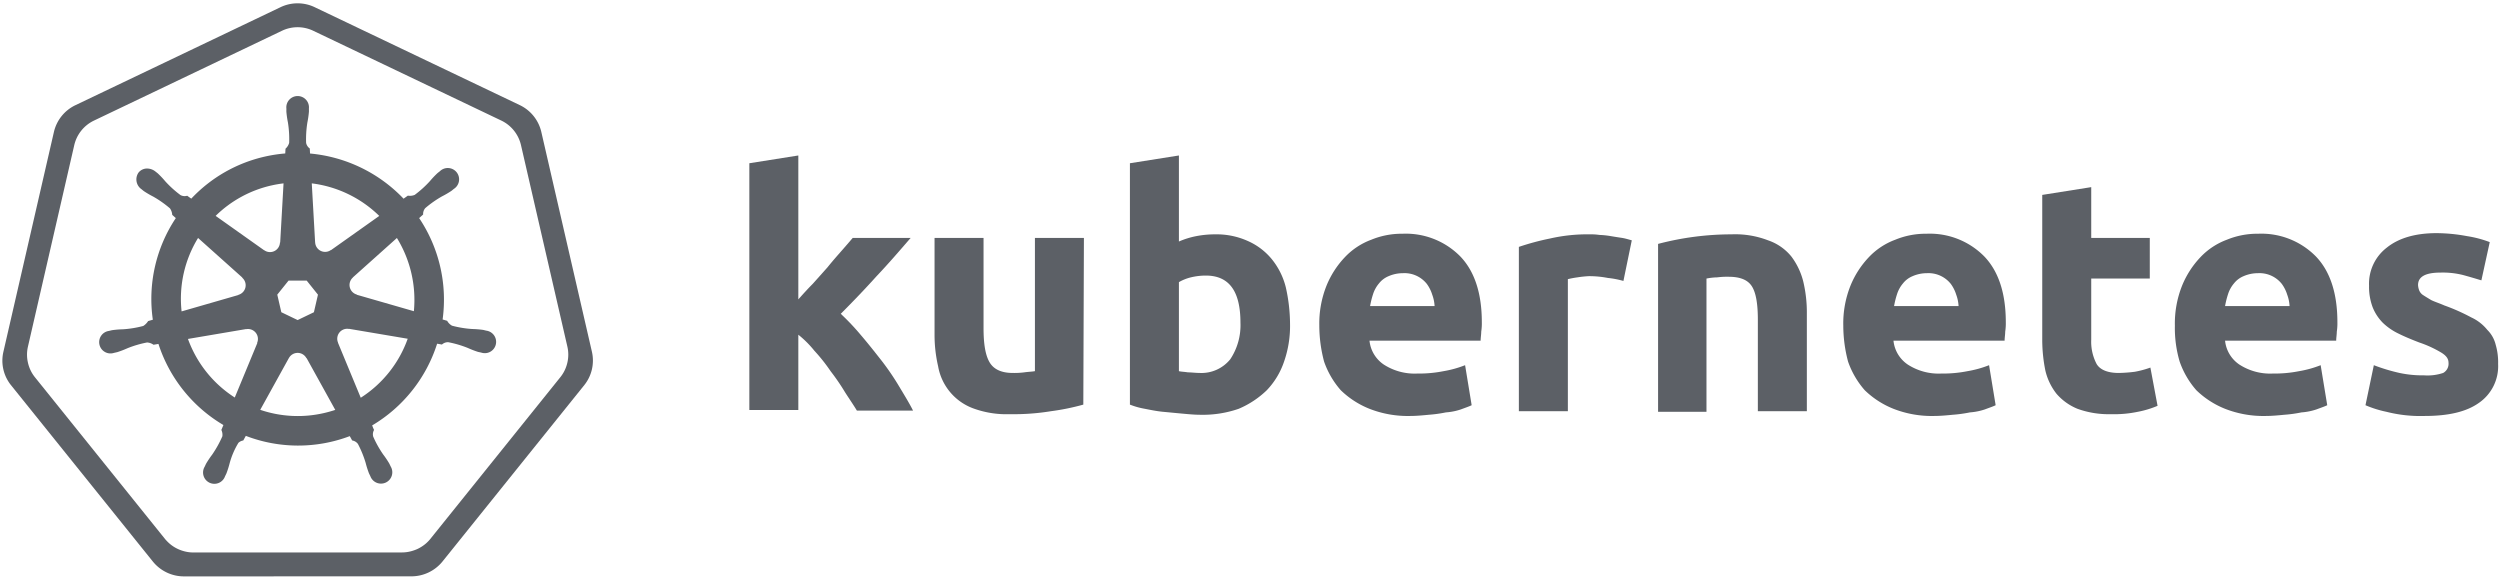 <?xml version="1.0" encoding="UTF-8" standalone="no"?>
<svg
   role="img"
   viewBox="-4.34 -4.34 430.5 99.6"
   version="1.1"
   id="svg3566"
   sodipodi:docname="k8s-wide.svg"
   width="430.5"
   height="99.6"
   inkscape:version="1.2.2 (b0a84865, 2022-12-01)"
   xmlns:inkscape="http://www.inkscape.org/namespaces/inkscape"
   xmlns:sodipodi="http://sodipodi.sourceforge.net/DTD/sodipodi-0.dtd"
   xmlns="http://www.w3.org/2000/svg"
   xmlns:svg="http://www.w3.org/2000/svg">
  <sodipodi:namedview
     id="namedview3568"
     pagecolor="#ffffff"
     bordercolor="#666666"
     borderopacity="1.0"
     inkscape:showpageshadow="2"
     inkscape:pageopacity="0.0"
     inkscape:pagecheckerboard="true"
     inkscape:deskcolor="#d1d1d1"
     showgrid="false"
     inkscape:zoom="2.7833714"
     inkscape:cx="395.56346"
     inkscape:cy="58.023159"
     inkscape:window-width="3200"
     inkscape:window-height="1677"
     inkscape:window-x="0"
     inkscape:window-y="25"
     inkscape:window-maximized="1"
     inkscape:current-layer="svg3566" />
  <defs
     id="defs3542">
    <style
       id="style3540">.cls-1{fill:#5C6066}.cls-2{fill:#5C6066}</style>
  </defs>
  <g
     id="its-pronounced"
     style="fill:#5c6066;fill-opacity:1"
     transform="translate(-8.263,-8.263)">
    <g
       id="kyoob-cuttle"
       style="fill:#5c6066;fill-opacity:1">
      <path
         id="kkkkkkk"
         d="m 141.292,55.594 c 0.823,-0.926 1.646,-1.852 2.572,-2.778 0.926,-1.029 1.75,-1.955 2.572,-2.88 0.823,-1.03 1.646,-1.956 2.367,-2.779 0.721,-0.823 1.44,-1.646 1.954,-2.263 h 9.98 c -1.955,2.263 -3.91,4.527 -5.864,6.584 q -2.778,3.087 -6.173,6.482 a 41.554,41.554 0 0 1 3.498,3.704 c 1.234,1.44 2.366,2.88 3.498,4.32 a 43.936,43.936 0 0 1 3.086,4.528 c 0.926,1.543 1.75,2.88 2.367,4.115 h -9.671 c -0.618,-1.029 -1.338,-2.058 -2.058,-3.19 a 37.46,37.46 0 0 0 -2.47,-3.6 29.584,29.584 0 0 0 -2.777,-3.498 17.678,17.678 0 0 0 -2.778,-2.778 v 12.963 h -8.436 v -42.49 l 8.436,-1.338 v 24.898"
         style="fill:#5c6066;fill-opacity:1" />
      <path
         id="uuuuuuu"
         d="m 190.47,73.598 a 40.037,40.037 0 0 1 -5.555,1.132 39.77,39.77 0 0 1 -7.1,0.514 16.577,16.577 0 0 1 -6.378,-1.028 9.45,9.45 0 0 1 -5.967,-7.202 24.194,24.194 0 0 1 -0.618,-5.556 V 44.894 h 8.437 v 15.535 c 0,2.675 0.309,4.63 1.029,5.865 0.72,1.235 2.057,1.852 4.012,1.852 a 13.117,13.117 0 0 0 1.955,-0.103 c 0.72,-0.103 1.235,-0.103 1.852,-0.206 V 44.894 h 8.436 l -0.103,28.704"
         style="fill:#5c6066;fill-opacity:1" />
      <path
         id="bbbbbbb"
         d="m 217.529,59.503 c 0,-5.452 -1.955,-8.127 -5.968,-8.127 a 10.988,10.988 0 0 0 -2.572,0.308 7.775,7.775 0 0 0 -2.057,0.823 v 15.33 c 0.411,0.103 0.926,0.103 1.543,0.206 0.617,0 1.337,0.103 2.058,0.103 a 6.37,6.37 0 0 0 5.247,-2.367 10.55,10.55 0 0 0 1.749,-6.276 m 8.539,0.206 a 18.63,18.63 0 0 1 -1.029,6.482 13.242,13.242 0 0 1 -2.983,4.938 15.823,15.823 0 0 1 -4.836,3.19 18.829,18.829 0 0 1 -6.585,1.028 c -1.028,0 -2.057,-0.103 -3.189,-0.205 -1.132,-0.102 -2.16,-0.206 -3.292,-0.31 -1.029,-0.102 -2.058,-0.308 -3.087,-0.514 a 13.004,13.004 0 0 1 -2.572,-0.72 V 32.033 l 8.437,-1.337 v 14.815 a 14.37,14.37 0 0 1 2.983,-0.926 17.027,17.027 0 0 1 3.293,-0.308 13.036,13.036 0 0 1 5.555,1.131 11.142,11.142 0 0 1 4.116,3.087 12.408,12.408 0 0 1 2.469,4.938 29.216,29.216 0 0 1 0.72,6.276"
         style="fill:#5c6066;fill-opacity:1" />
      <path
         id="eeeeeee0"
         d="m 231.11,60.018 a 17.557,17.557 0 0 1 1.234,-6.893 15.744,15.744 0 0 1 3.19,-4.939 11.991,11.991 0 0 1 4.526,-2.983 13.75,13.75 0 0 1 5.35,-1.03 13.168,13.168 0 0 1 9.98,3.91 c 2.469,2.572 3.703,6.38 3.703,11.317 a 9.413,9.413 0 0 1 -0.102,1.647 c 0,0.514 -0.103,1.028 -0.103,1.543 H 239.75 a 5.64,5.64 0 0 0 2.47,4.115 9.789,9.789 0 0 0 5.761,1.543 21.805,21.805 0 0 0 4.527,-0.411 18.455,18.455 0 0 0 3.704,-1.029 l 1.131,6.893 c -0.411,0.206 -1.028,0.412 -1.851,0.72 a 10.371,10.371 0 0 1 -2.573,0.515 23.225,23.225 0 0 1 -2.983,0.411 c -1.029,0.103 -2.16,0.206 -3.19,0.206 a 18.09,18.09 0 0 1 -6.996,-1.234 15.148,15.148 0 0 1 -4.938,-3.19 14.85,14.85 0 0 1 -2.88,-4.938 24.166,24.166 0 0 1 -0.824,-6.173 m 19.857,-3.292 a 6.652,6.652 0 0 0 -0.412,-2.058 6.254,6.254 0 0 0 -0.926,-1.852 4.915,4.915 0 0 0 -4.115,-1.852 6.216,6.216 0 0 0 -2.47,0.514 4.092,4.092 0 0 0 -1.645,1.235 5.395,5.395 0 0 0 -1.03,1.852 15.045,15.045 0 0 0 -0.514,2.058 h 11.112"
         style="fill:#5c6066;fill-opacity:1" />
      <path
         id="rrrrrrr"
         d="m 283.477,52.302 a 15.459,15.459 0 0 0 -2.675,-0.515 17.027,17.027 0 0 0 -3.292,-0.309 18.14,18.14 0 0 0 -1.955,0.206 16.16,16.16 0 0 0 -1.646,0.309 V 74.73 h -8.437 V 46.437 a 43.763,43.763 0 0 1 5.35,-1.44 28.942,28.942 0 0 1 6.893,-0.72 10.015,10.015 0 0 1 1.646,0.102 14.058,14.058 0 0 1 1.955,0.206 c 0.618,0.103 1.235,0.206 1.955,0.309 0.617,0.103 1.235,0.309 1.646,0.411 l -1.44,6.997"
         style="fill:#5c6066;fill-opacity:1" />
      <path
         id="nnnnnnn"
         d="m 289.444,45.923 a 49.746,49.746 0 0 1 12.655,-1.646 15.693,15.693 0 0 1 6.276,1.028 8.813,8.813 0 0 1 4.012,2.778 12.018,12.018 0 0 1 2.058,4.321 22.95,22.95 0 0 1 0.617,5.556 v 16.77 h -8.437 V 58.99 c 0,-2.675 -0.308,-4.63 -1.028,-5.762 -0.72,-1.132 -2.058,-1.646 -4.013,-1.646 a 13.116,13.116 0 0 0 -1.955,0.103 10.193,10.193 0 0 0 -1.851,0.206 v 22.943 h -8.334 v -28.91"
         style="fill:#5c6066;fill-opacity:1" />
      <path
         id="eeeeeee1"
         d="m 321.338,60.018 a 17.556,17.556 0 0 1 1.234,-6.893 15.744,15.744 0 0 1 3.19,-4.939 11.99,11.99 0 0 1 4.527,-2.983 13.75,13.75 0 0 1 5.35,-1.03 13.168,13.168 0 0 1 9.98,3.91 c 2.468,2.572 3.703,6.38 3.703,11.317 a 9.413,9.413 0 0 1 -0.103,1.647 c 0,0.514 -0.103,1.028 -0.103,1.543 H 329.98 a 5.64,5.64 0 0 0 2.47,4.115 9.789,9.789 0 0 0 5.76,1.543 21.804,21.804 0 0 0 4.528,-0.411 18.455,18.455 0 0 0 3.703,-1.029 l 1.132,6.893 c -0.411,0.206 -1.029,0.412 -1.852,0.72 a 10.37,10.37 0 0 1 -2.572,0.515 23.227,23.227 0 0 1 -2.984,0.411 c -1.028,0.103 -2.16,0.206 -3.189,0.206 a 18.09,18.09 0 0 1 -6.996,-1.234 15.148,15.148 0 0 1 -4.938,-3.19 14.85,14.85 0 0 1 -2.881,-4.938 24.16,24.16 0 0 1 -0.823,-6.173 m 19.856,-3.292 a 6.652,6.652 0 0 0 -0.411,-2.058 6.255,6.255 0 0 0 -0.926,-1.852 4.915,4.915 0 0 0 -4.116,-1.852 6.216,6.216 0 0 0 -2.469,0.514 4.092,4.092 0 0 0 -1.646,1.235 5.396,5.396 0 0 0 -1.029,1.852 15.036,15.036 0 0 0 -0.514,2.058 h 11.111"
         style="fill:#5c6066;fill-opacity:1" />
      <path
         id="ttttttt"
         d="m 355.598,37.486 8.436,-1.337 v 8.745 h 10.083 v 6.996 h -10.083 v 10.494 a 8.273,8.273 0 0 0 0.926,4.218 c 0.618,1.03 1.955,1.544 3.807,1.544 a 25.227,25.227 0 0 0 2.778,-0.206 16.728,16.728 0 0 0 2.675,-0.72 l 1.234,6.584 a 16.384,16.384 0 0 1 -3.395,1.029 19.779,19.779 0 0 1 -4.63,0.411 15.723,15.723 0 0 1 -5.76,-0.925 9.522,9.522 0 0 1 -3.602,-2.573 10.208,10.208 0 0 1 -1.955,-4.115 26.665,26.665 0 0 1 -0.514,-5.247 V 37.486"
         style="fill:#5c6066;fill-opacity:1" />
      <path
         id="eeeeeee2"
         d="m 378.438,60.018 a 17.556,17.556 0 0 1 1.235,-6.893 15.744,15.744 0 0 1 3.189,-4.939 11.99,11.99 0 0 1 4.527,-2.983 13.75,13.75 0 0 1 5.35,-1.03 13.168,13.168 0 0 1 9.98,3.91 c 2.469,2.572 3.703,6.38 3.703,11.317 a 9.413,9.413 0 0 1 -0.103,1.647 c 0,0.514 -0.103,1.028 -0.103,1.543 H 387.08 a 5.64,5.64 0 0 0 2.47,4.115 9.789,9.789 0 0 0 5.76,1.543 21.805,21.805 0 0 0 4.528,-0.411 18.455,18.455 0 0 0 3.703,-1.029 l 1.132,6.893 c -0.411,0.206 -1.029,0.412 -1.852,0.72 a 10.371,10.371 0 0 1 -2.572,0.515 23.226,23.226 0 0 1 -2.983,0.411 c -1.03,0.103 -2.16,0.206 -3.19,0.206 a 18.09,18.09 0 0 1 -6.996,-1.234 15.148,15.148 0 0 1 -4.938,-3.19 14.85,14.85 0 0 1 -2.88,-4.938 20.343,20.343 0 0 1 -0.824,-6.173 m 19.754,-3.292 a 6.652,6.652 0 0 0 -0.412,-2.058 6.254,6.254 0 0 0 -0.926,-1.852 4.915,4.915 0 0 0 -4.115,-1.852 6.216,6.216 0 0 0 -2.47,0.514 4.092,4.092 0 0 0 -1.646,1.235 5.395,5.395 0 0 0 -1.028,1.852 15.038,15.038 0 0 0 -0.515,2.058 h 11.112"
         style="fill:#5c6066;fill-opacity:1" />
      <path
         id="sssssss"
         d="m 421.34,68.557 a 8.454,8.454 0 0 0 3.293,-0.411 1.802,1.802 0 0 0 0.925,-1.75 c 0,-0.72 -0.411,-1.234 -1.234,-1.748 a 19.516,19.516 0 0 0 -3.807,-1.75 c -1.337,-0.514 -2.572,-1.028 -3.6,-1.543 a 10.286,10.286 0 0 1 -2.676,-1.852 8.046,8.046 0 0 1 -1.749,-2.675 9.968,9.968 0 0 1 -0.617,-3.703 7.828,7.828 0 0 1 3.086,-6.585 c 2.058,-1.646 4.939,-2.47 8.54,-2.47 a 29.267,29.267 0 0 1 5.247,0.515 19.022,19.022 0 0 1 3.91,1.03 l -1.441,6.584 c -1.029,-0.309 -2.058,-0.618 -3.19,-0.926 a 14.394,14.394 0 0 0 -3.806,-0.412 c -2.675,0 -3.91,0.72 -3.91,2.16 a 3.004,3.004 0 0 0 0.206,0.927 1.728,1.728 0 0 0 0.72,0.823 c 0.309,0.206 0.823,0.514 1.338,0.823 0.617,0.308 1.337,0.514 2.263,0.926 a 33.94,33.94 0 0 1 4.63,2.057 7.682,7.682 0 0 1 2.778,2.161 5.374,5.374 0 0 1 1.44,2.572 10.677,10.677 0 0 1 0.412,3.292 7.669,7.669 0 0 1 -3.293,6.688 c -2.16,1.543 -5.247,2.263 -9.362,2.263 a 23.783,23.783 0 0 1 -6.584,-0.72 18.78,18.78 0 0 1 -3.601,-1.132 l 1.44,-6.893 a 31.442,31.442 0 0 0 4.424,1.337 18.932,18.932 0 0 0 4.218,0.412"
         style="fill:#5c6066;fill-opacity:1" />
    </g>
  </g>
  <path
     d="m 97.599,56.277 -8.736,-37.948 a 6.82,6.82 0 0 0 -3.658,-4.55 l -35.362,-16.883 a 6.814,6.814 0 0 0 -5.87,0 L 8.614,13.789 a 6.82,6.82 0 0 0 -3.659,4.548 l -8.721,37.95 a 6.742,6.742 0 0 0 0.917,5.141 c 0.12,0.184 0.247,0.362 0.385,0.534 l 24.474,30.43 a 6.885,6.885 0 0 0 5.285,2.522 l 39.247,-0.009 a 6.888,6.888 0 0 0 5.286,-2.519 l 24.465,-30.433 a 6.766,6.766 0 0 0 1.306,-5.675 z m -4.227,1.777 a 6.285,6.285 0 0 1 -0.229,0.792 6.06,6.06 0 0 1 -0.97,1.74 l -21.74,27.044 -0.683,0.851 a 6.115,6.115 0 0 1 -1.489,1.317 6.41,6.41 0 0 1 -0.678,0.378 q -0.236,0.109 -0.48,0.198 a 6.374,6.374 0 0 1 -0.636,0.204 6.193,6.193 0 0 1 -0.914,0.174 5.973,5.973 0 0 1 -0.648,0.038 l -35.624,0.008 h -0.349 a 6.112,6.112 0 0 1 -1.576,-0.217 6.4,6.4 0 0 1 -1.772,-0.771 6.17,6.17 0 0 1 -1.184,-0.98 c -0.107,-0.113 -0.215,-0.224 -0.313,-0.345 l -22.432,-27.89 q -0.188,-0.236 -0.352,-0.49 a 6.022,6.022 0 0 1 -0.617,-1.253 6.206,6.206 0 0 1 -0.226,-0.79 6.12,6.12 0 0 1 0.002,-2.67 l 7.995,-34.783 a 6.25,6.25 0 0 1 3.353,-4.169 l 32.408,-15.483 a 6.246,6.246 0 0 1 5.38,0 L 82.011,16.433 a 6.252,6.252 0 0 1 3.352,4.17 l 8.008,34.783 a 6.105,6.105 0 0 1 0.001,2.669 z"
     class="cls-1"
     id="path3562" />
  <path
     d="m 79.401,52.599 c -0.166,-0.038 -0.402,-0.103 -0.564,-0.133 a 16.38,16.38 0 0 0 -1.86,-0.15 18.14,18.14 0 0 1 -3.479,-0.571 2.181,2.181 0 0 1 -0.837,-0.842 l -0.783,-0.228 a 25.205,25.205 0 0 0 -4.04,-17.458 c 0.2,-0.182 0.58,-0.518 0.687,-0.617 a 1.534,1.534 0 0 1 0.364,-1.099 18.153,18.153 0 0 1 2.885,-2.027 16.13,16.13 0 0 0 1.612,-0.94 c 0.125,-0.093 0.296,-0.24 0.427,-0.345 a 1.95,1.95 0 1 0 -2.416,-3.033 c -0.132,0.104 -0.312,0.241 -0.43,0.343 a 16.09,16.09 0 0 0 -1.282,1.356 18.17,18.17 0 0 1 -2.615,2.366 2.156,2.156 0 0 1 -1.177,0.128 l -0.738,0.527 a 25.422,25.422 0 0 0 -16.102,-7.78 c -0.018,-0.258 -0.04,-0.725 -0.047,-0.866 a 1.537,1.537 0 0 1 -0.633,-0.97 18.171,18.171 0 0 1 0.22,-3.519 16.138,16.138 0 0 0 0.264,-1.844 c 0.006,-0.156 -0.003,-0.383 -0.003,-0.552 a 1.95,1.95 0 1 0 -3.88,0.002 c 0,0.018 0.004,0.036 0.005,0.054 -0.002,0.161 -0.01,0.356 -0.005,0.497 a 16.305,16.305 0 0 0 0.265,1.845 18.144,18.144 0 0 1 0.216,3.518 2.115,2.115 0 0 1 -0.63,1.003 l -0.046,0.821 a 25.303,25.303 0 0 0 -3.507,0.539 24.953,24.953 0 0 0 -12.674,7.241 q -0.354,-0.244 -0.701,-0.497 a 1.532,1.532 0 0 1 -1.152,-0.112 18.102,18.102 0 0 1 -2.615,-2.363 16.206,16.206 0 0 0 -1.277,-1.356 c -0.118,-0.101 -0.299,-0.239 -0.431,-0.344 a 2.312,2.312 0 0 0 -1.352,-0.51 1.869,1.869 0 0 0 -1.546,0.684 2.056,2.056 0 0 0 0.477,2.86 l 0.03,0.021 c 0.127,0.104 0.283,0.237 0.401,0.323 a 16.205,16.205 0 0 0 1.608,0.941 18.094,18.094 0 0 1 2.885,2.028 2.155,2.155 0 0 1 0.39,1.119 l 0.621,0.555 a 25.102,25.102 0 0 0 -3.958,17.5 l -0.812,0.236 a 2.682,2.682 0 0 1 -0.834,0.84 18.105,18.105 0 0 1 -3.477,0.573 16.21,16.21 0 0 0 -1.861,0.15 c -0.149,0.027 -0.356,0.08 -0.518,0.12 l -0.017,0.004 -0.028,0.008 a 1.947,1.947 0 1 0 0.862,3.78 l 0.029,-0.004 c 0.013,-0.003 0.024,-0.01 0.037,-0.012 0.16,-0.036 0.361,-0.075 0.502,-0.113 a 16.358,16.358 0 0 0 1.74,-0.667 18.167,18.167 0 0 1 3.382,-0.995 2.151,2.151 0 0 1 1.115,0.394 l 0.846,-0.145 a 25.244,25.244 0 0 0 11.187,13.967 l -0.353,0.846 a 1.925,1.925 0 0 1 0.173,1.097 18.949,18.949 0 0 1 -1.756,3.155 16.172,16.172 0 0 0 -1.04,1.55 c -0.077,0.146 -0.175,0.37 -0.249,0.523 a 1.948,1.948 0 1 0 3.503,1.662 l 0.003,-0.004 v -0.004 c 0.074,-0.152 0.178,-0.351 0.24,-0.493 a 16.04,16.04 0 0 0 0.56,-1.778 13.567,13.567 0 0 1 1.502,-3.485 1.576,1.576 0 0 1 0.836,-0.408 l 0.44,-0.795 a 25.104,25.104 0 0 0 17.901,0.045 c 0.123,0.22 0.353,0.64 0.414,0.746 a 1.533,1.533 0 0 1 0.99,0.602 18.067,18.067 0 0 1 1.332,3.262 16.215,16.215 0 0 0 0.563,1.778 c 0.063,0.143 0.166,0.345 0.24,0.497 a 1.949,1.949 0 1 0 3.507,-1.658 c -0.074,-0.153 -0.176,-0.377 -0.253,-0.522 a 16.12,16.12 0 0 0 -1.04,-1.546 18.096,18.096 0 0 1 -1.72,-3.08 1.523,1.523 0 0 1 0.149,-1.144 6.672,6.672 0 0 1 -0.323,-0.783 25.243,25.243 0 0 0 11.182,-14.067 c 0.251,0.04 0.688,0.116 0.83,0.145 a 1.534,1.534 0 0 1 1.085,-0.403 18.145,18.145 0 0 1 3.383,0.995 16.15,16.15 0 0 0 1.741,0.672 c 0.14,0.037 0.34,0.072 0.501,0.107 0.013,0.004 0.025,0.01 0.038,0.013 l 0.028,0.004 a 1.947,1.947 0 1 0 0.863,-3.78 z m -18.432,-19.758 -8.29,5.877 -0.029,-0.013 a 1.711,1.711 0 0 1 -2.345,-0.314 1.694,1.694 0 0 1 -0.373,-0.991 l -0.009,-0.004 -0.576,-10.16 a 20.155,20.155 0 0 1 11.622,5.605 z m -15.617,11.136 h 3.12 l 1.94,2.425 -0.696,3.025 -2.802,1.348 -2.81,-1.351 -0.697,-3.026 z m -2.936,-16.385 a 20.535,20.535 0 0 1 2.07,-0.356 l -0.577,10.175 -0.042,0.02 a 1.71,1.71 0 0 1 -2.714,1.311 l -0.016,0.009 -8.344,-5.916 a 19.98,19.98 0 0 1 9.623,-5.243 z m -12.649,9.046 7.618,6.813 -0.008,0.042 a 1.71,1.71 0 0 1 -0.672,2.939 l -0.008,0.033 -9.765,2.818 a 19.973,19.973 0 0 1 2.835,-12.645 z m 10.2,18.1 -3.88,9.375 a 20.084,20.084 0 0 1 -8.06,-10.088 l 10.012,-1.7 0.017,0.022 a 1.68,1.68 0 0 1 0.336,-0.03 1.71,1.71 0 0 1 1.546,2.383 z m 11.452,12.057 a 20.057,20.057 0 0 1 -10.946,-0.563 l 4.924,-8.904 h 0.008 a 1.712,1.712 0 0 1 3.014,-0.003 h 0.037 l 4.936,8.919 q -0.961,0.321 -1.973,0.551 z m 6.362,-2.644 -3.92,-9.471 0.012,-0.017 a 1.712,1.712 0 0 1 0.829,-2.217 1.694,1.694 0 0 1 0.655,-0.17 1.65,1.65 0 0 1 0.393,0.029 l 0.017,-0.021 10.101,1.707 a 20.008,20.008 0 0 1 -8.087,10.16 z m 9.148,-14.901 -9.814,-2.827 -0.009,-0.041 a 1.712,1.712 0 0 1 -0.671,-2.94 l -0.004,-0.02 7.576,-6.78 a 20.352,20.352 0 0 1 2.922,12.608 z"
     class="cls-1"
     id="path3564" />
</svg>
